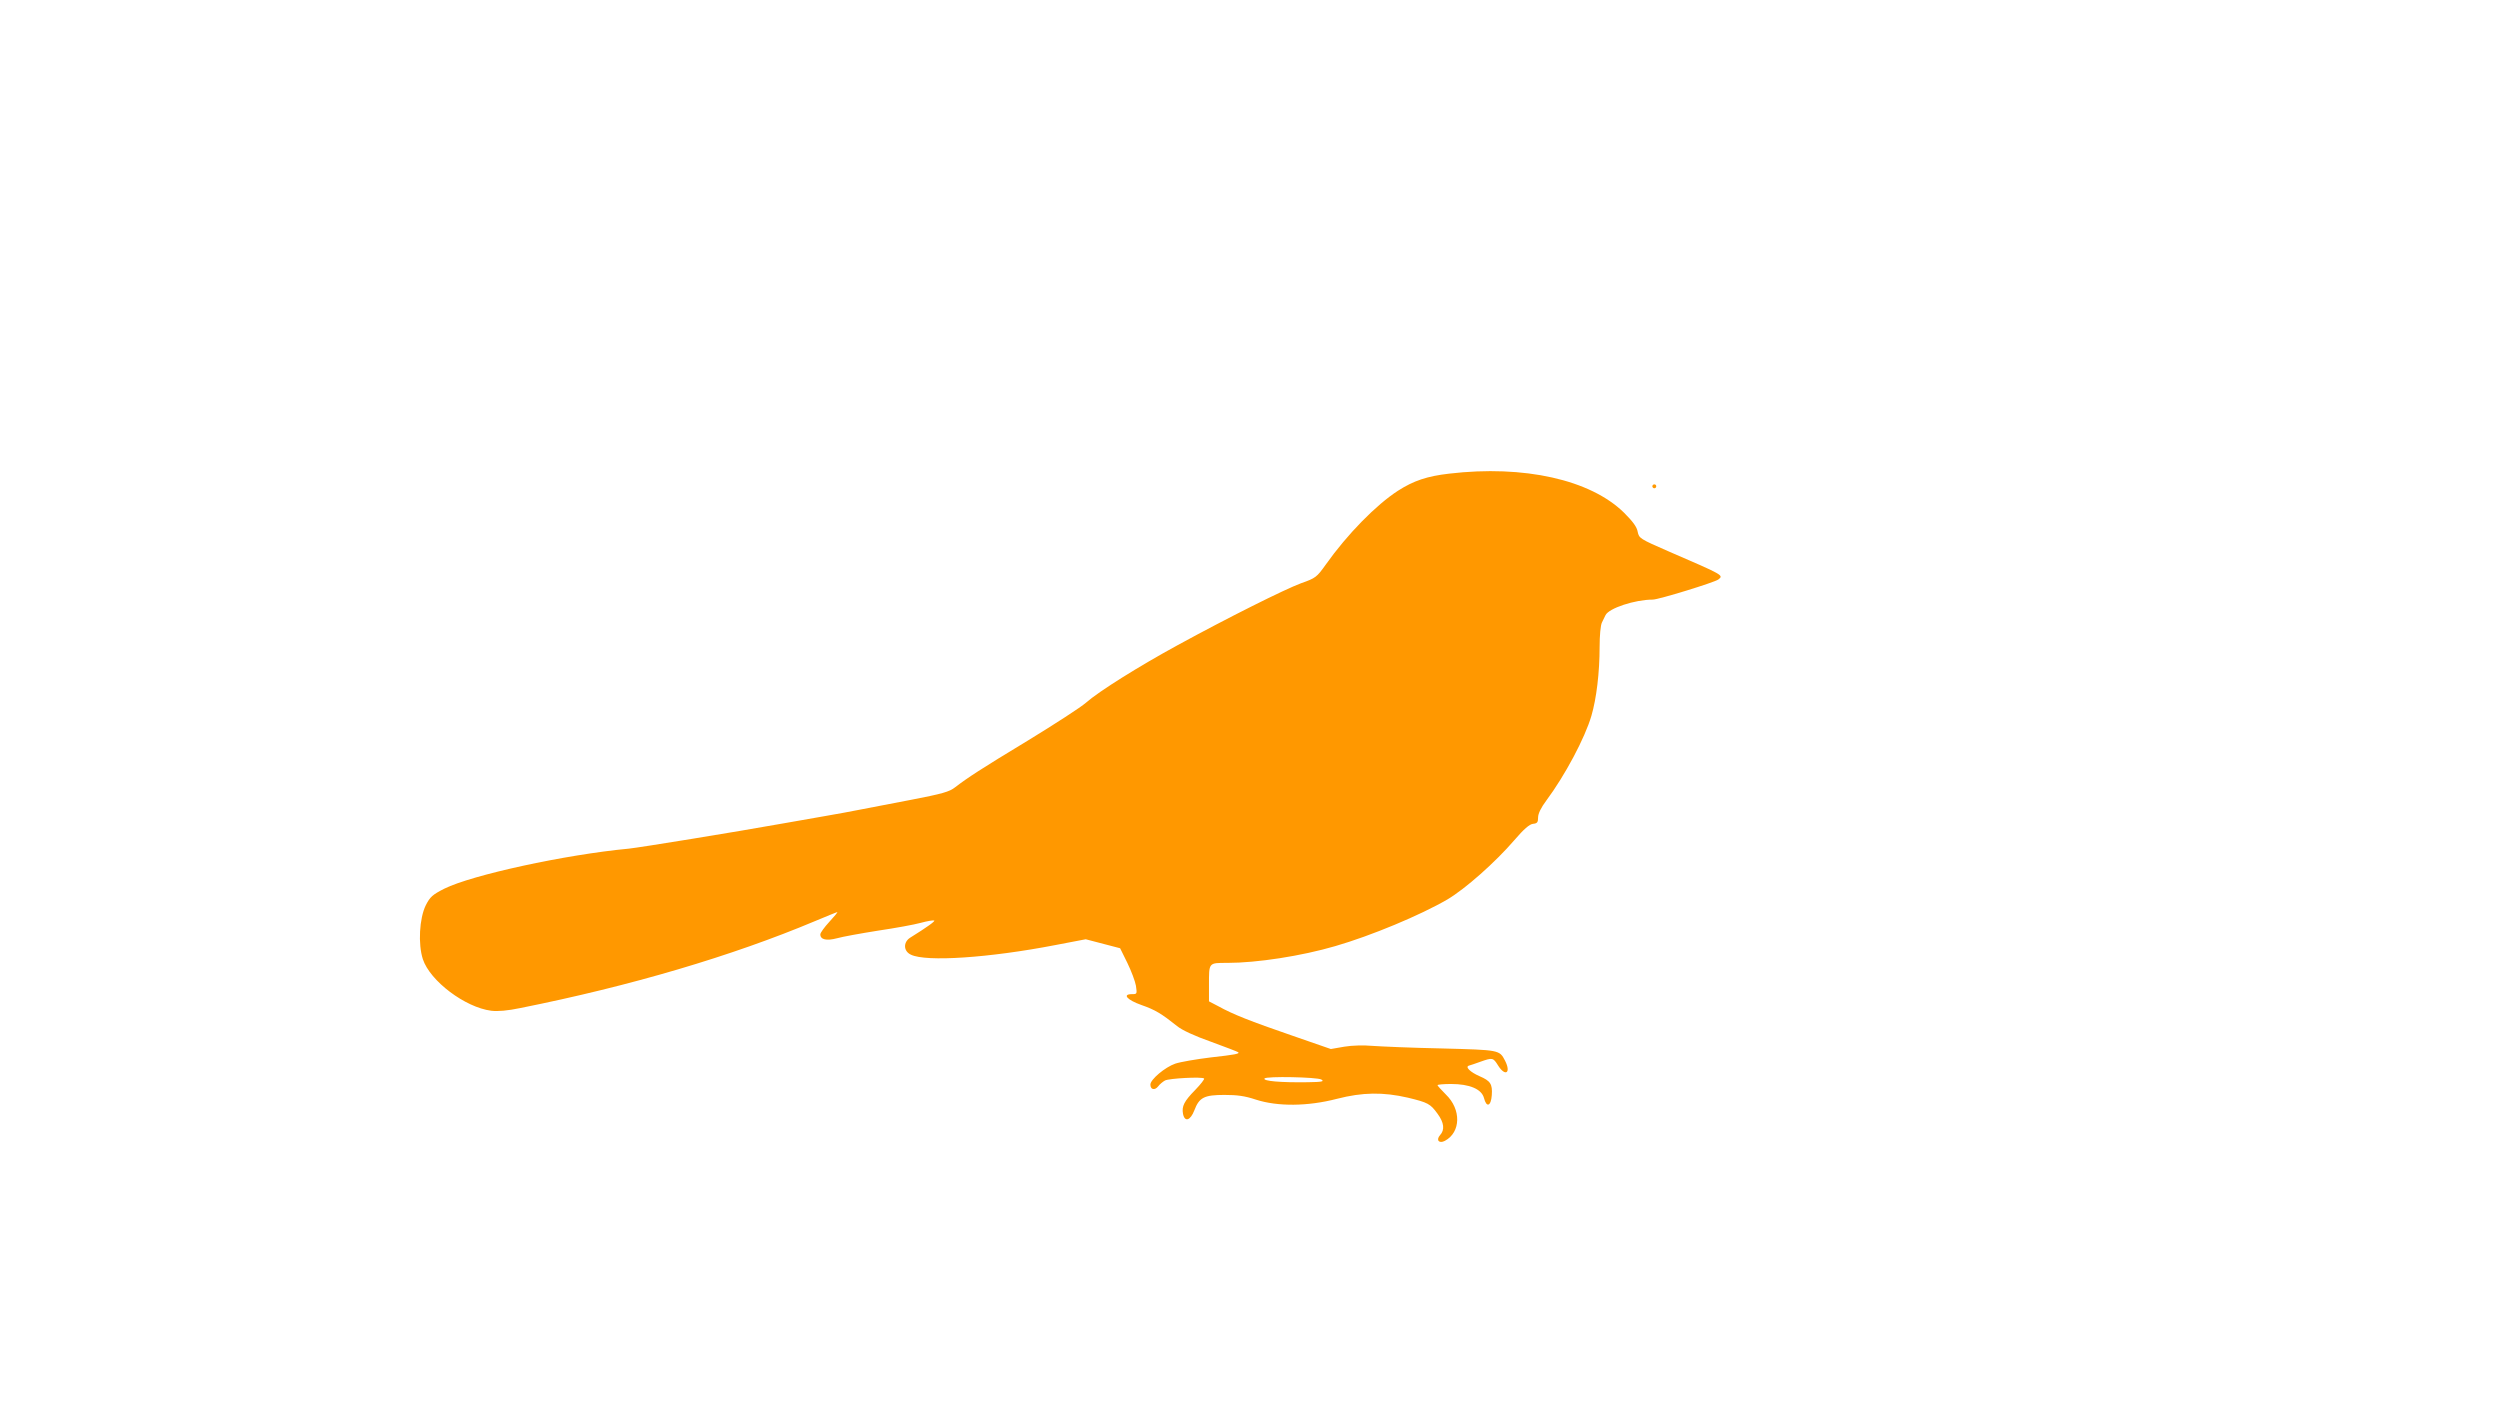 <?xml version="1.0" standalone="no"?>
<!DOCTYPE svg PUBLIC "-//W3C//DTD SVG 20010904//EN"
 "http://www.w3.org/TR/2001/REC-SVG-20010904/DTD/svg10.dtd">
<svg version="1.0" xmlns="http://www.w3.org/2000/svg"
 width="1280pt" height="720pt" viewBox="0 0 1280 720"
 preserveAspectRatio="xMidYMid meet">
<g transform="translate(0,720) scale(0.1,-0.1)"
fill="#ff9800" stroke="none">
<path d="M7420 4775 c-113 -13 -182 -36 -263 -88 -111 -72 -258 -221 -370
-379 -45 -63 -51 -68 -125 -94 -84 -31 -374 -176 -632 -317 -198 -108 -403
-236 -470 -295 -26 -23 -159 -109 -293 -191 -248 -150 -313 -193 -377 -242
-29 -23 -65 -33 -225 -64 -104 -20 -221 -42 -260 -50 -38 -8 -122 -23 -185
-34 -63 -11 -155 -27 -205 -36 -257 -46 -738 -124 -795 -130 -328 -31 -804
-135 -945 -205 -61 -31 -73 -42 -95 -85 -33 -67 -40 -199 -15 -276 37 -112
217 -247 350 -264 33 -4 84 0 150 14 565 113 1085 267 1508 445 60 25 111 46
114 46 3 0 -15 -22 -41 -50 -25 -27 -46 -56 -46 -64 0 -27 32 -34 85 -20 28 8
122 25 210 39 88 13 187 31 219 40 33 9 63 14 69 12 8 -2 -36 -34 -123 -88
-36 -23 -35 -69 4 -87 77 -38 402 -16 738 49 l157 30 88 -23 88 -23 37 -75
c20 -41 40 -94 44 -117 6 -42 6 -43 -20 -43 -52 0 -25 -30 49 -56 69 -24 102
-44 181 -107 25 -21 90 -51 175 -81 74 -27 136 -51 138 -53 11 -8 -14 -13
-140 -27 -73 -9 -156 -23 -182 -32 -52 -18 -127 -81 -127 -107 0 -26 22 -31
39 -10 9 12 25 25 36 31 22 11 191 20 200 10 3 -3 -17 -29 -45 -58 -58 -59
-70 -84 -63 -123 9 -44 38 -34 58 18 25 66 50 79 154 79 65 0 104 -5 161 -24
111 -36 265 -35 415 4 132 34 237 35 363 6 103 -25 115 -31 152 -82 34 -46 38
-83 13 -110 -22 -25 -5 -45 25 -29 82 44 84 161 5 237 -23 23 -43 45 -43 48 0
3 31 6 69 6 95 0 157 -26 169 -72 13 -51 36 -42 40 15 4 57 -7 73 -63 97 -48
21 -75 48 -54 54 8 2 34 11 59 20 62 22 65 21 90 -19 37 -59 68 -39 36 24 -29
56 -28 55 -325 63 -152 3 -310 10 -352 13 -46 4 -104 3 -146 -4 l-69 -12 -199
69 c-215 74 -303 109 -377 150 l-48 25 0 83 c0 117 -3 114 94 114 151 0 379
35 553 86 183 53 435 158 574 239 91 54 244 189 343 304 48 56 77 81 95 83 22
2 26 8 26 33 0 19 15 50 42 86 96 129 198 321 231 434 26 89 42 222 42 353 0
58 5 112 12 125 6 12 14 29 18 37 17 36 151 80 242 80 30 0 316 88 336 103 28
22 27 22 -255 144 -147 64 -151 67 -158 100 -4 25 -25 53 -70 98 -172 169
-512 245 -895 200z m-655 -3102 c17 -10 5 -13 -70 -14 -140 -2 -229 6 -221 19
8 13 270 7 291 -5z"/>
<path d="M8460 4710 c0 -5 5 -10 10 -10 6 0 10 5 10 10 0 6 -4 10 -10 10 -5 0
-10 -4 -10 -10z"/>
</g>
</svg>
